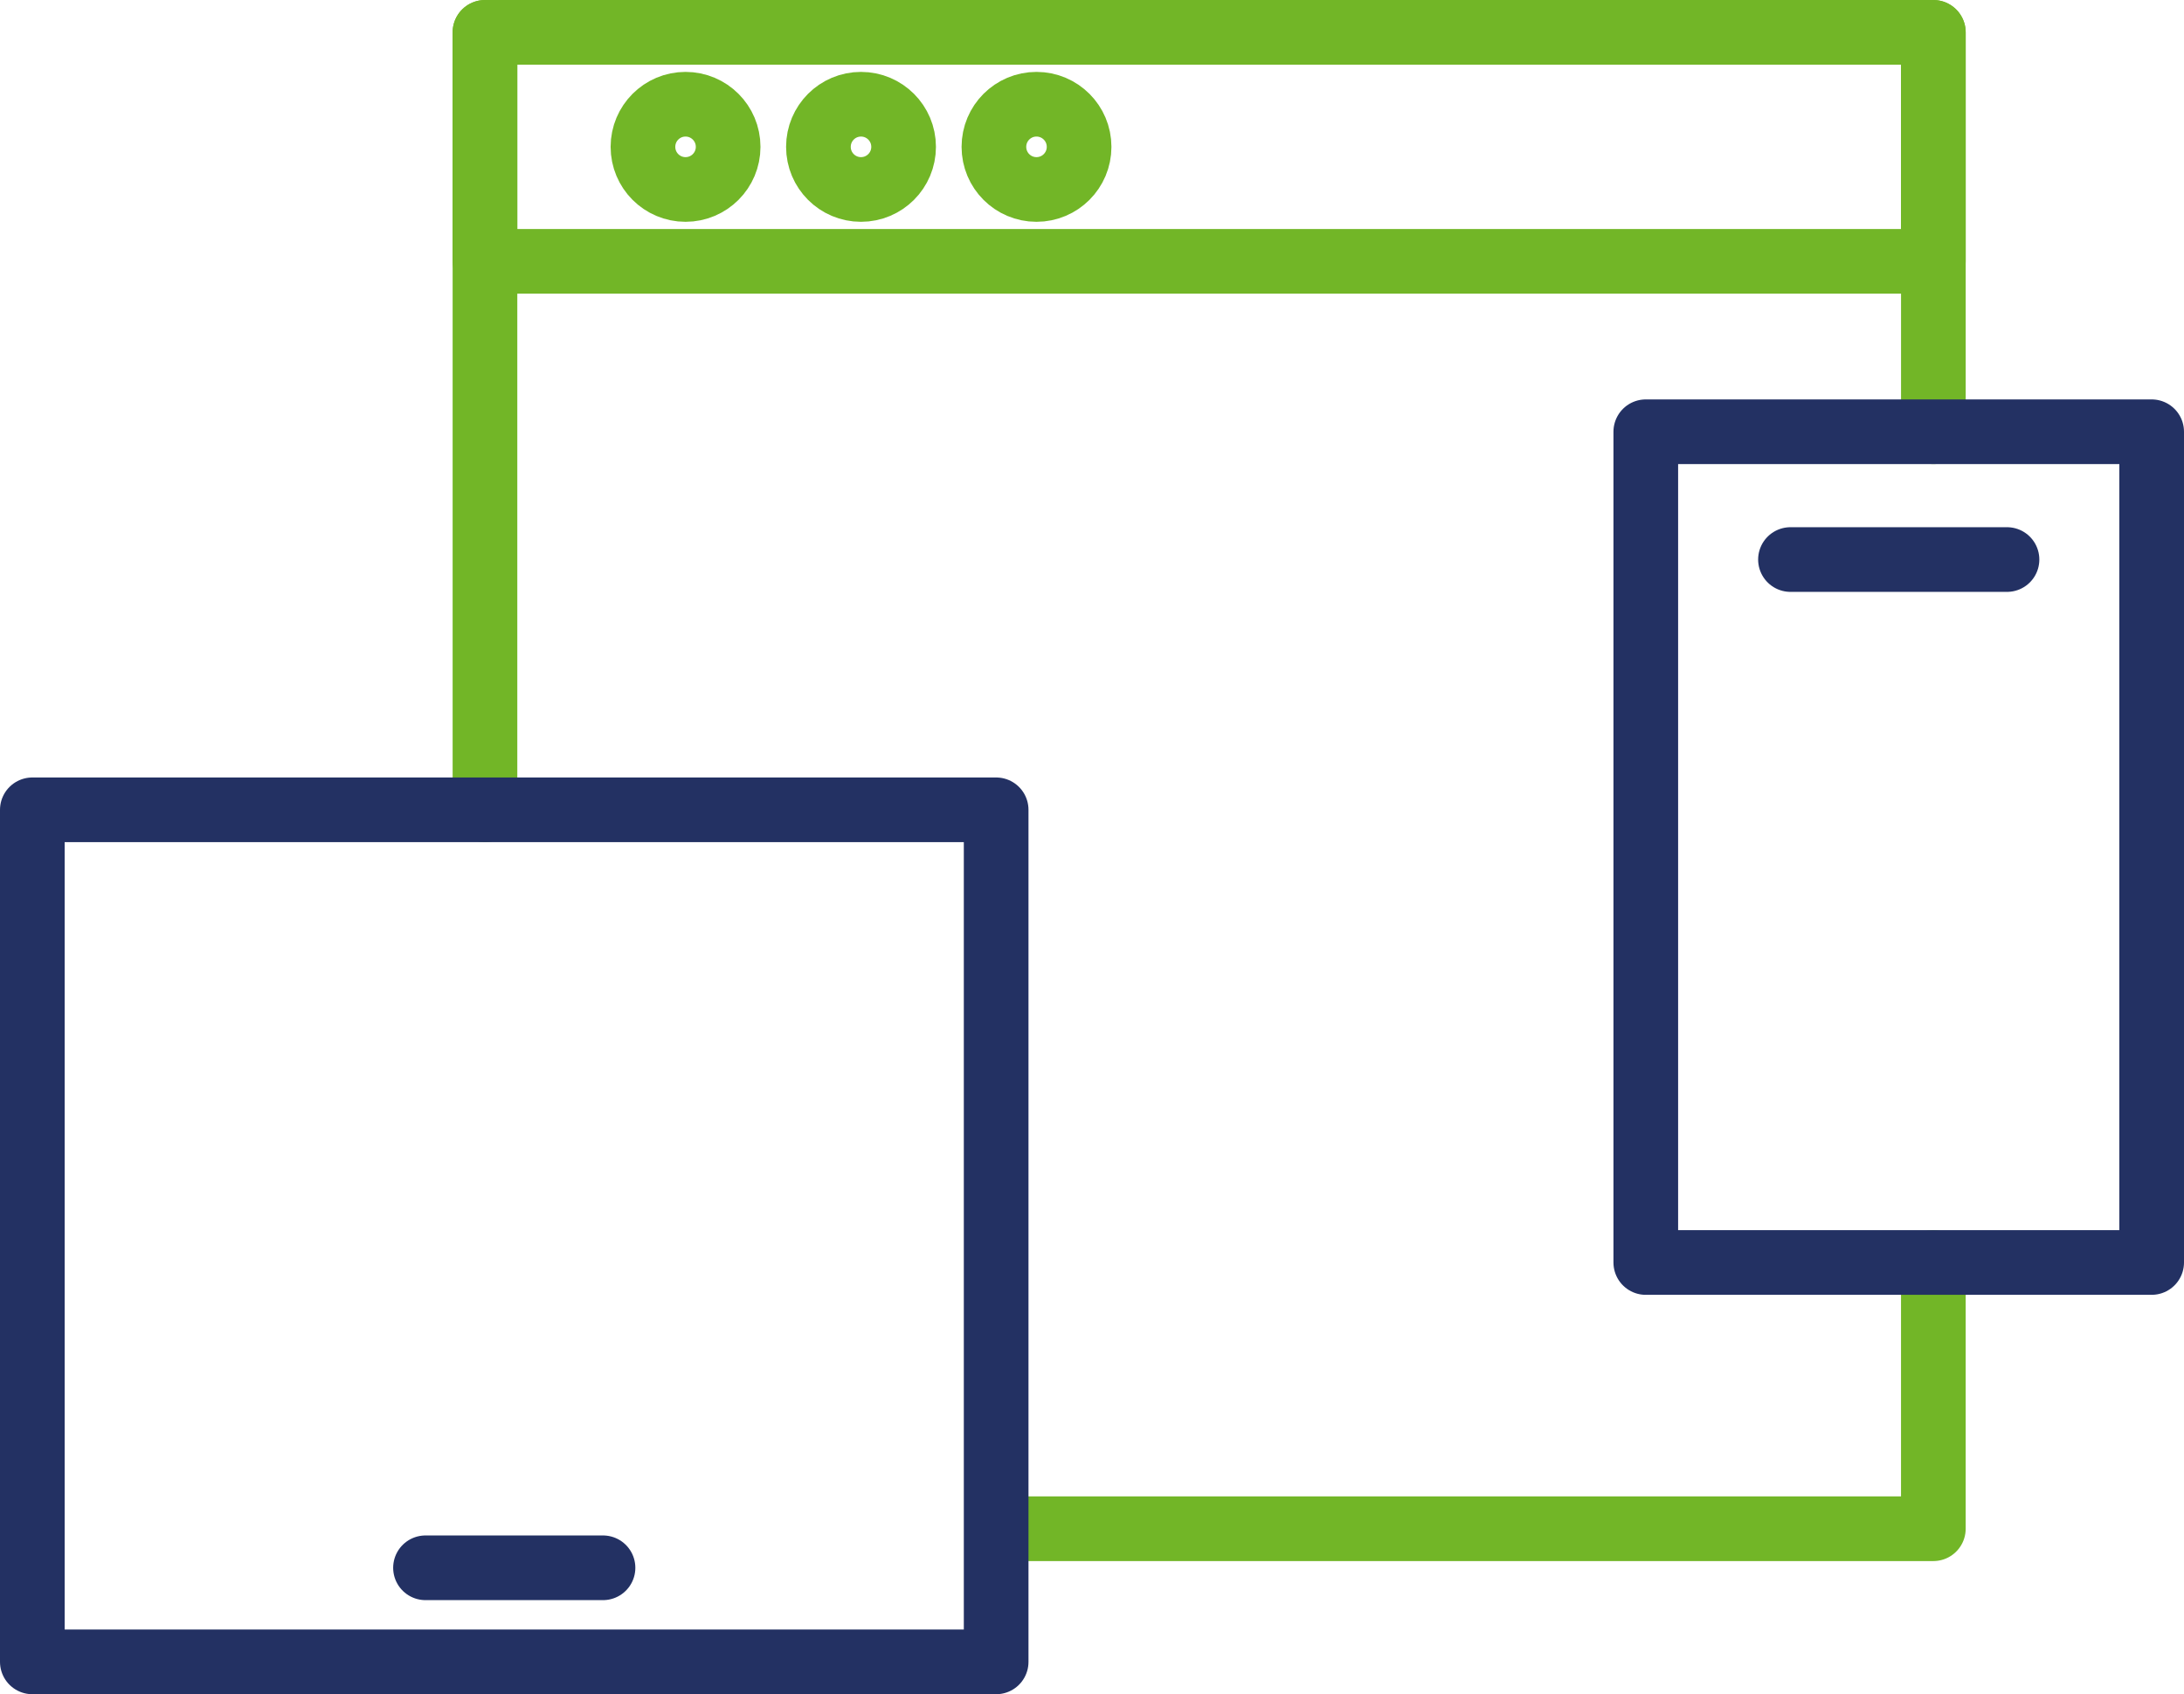<svg xmlns="http://www.w3.org/2000/svg" width="101.317" height="78.591" viewBox="0 0 101.317 78.591">
  <defs>
    <rect id="rect-1" width="100" height="78" x="0" y="0"/>
  </defs>
  <g transform="translate(.667 0)">
    <path fill="none" stroke="rgb(114,182,39)" stroke-linecap="round" stroke-linejoin="round" stroke-width="3" d="M89.022 58.564V70.915h-43.23"/>
    <g transform="translate(0 .591)">
      <path fill="none" stroke="rgb(114,182,39)" stroke-linecap="round" stroke-linejoin="round" stroke-width="3" d="M21.831 36.976V.909h67.192v18.527"/>
      <path fill="none" stroke="rgb(35,49,99)" stroke-linecap="round" stroke-linejoin="round" stroke-width="3" d="M75.682 57.973H99.15V19.437H75.682v38.537z"/>
      <path fill="none" stroke="rgb(114,182,39)" stroke-linecap="round" stroke-linejoin="round" stroke-width="3" d="M21.83 11.532h67.192V.91H21.83v10.622z"/>
      <path fill="none" stroke="rgb(114,182,39)" stroke-linecap="round" stroke-linejoin="round" stroke-width="3" d="M33.112 6.221c0 1.092-.885 1.977-1.977 1.977s-1.975-.885-1.975-1.977.883-1.977 1.975-1.977 1.977.885 1.977 1.977z"/>
      <path fill="none" stroke="rgb(114,182,39)" stroke-linecap="round" stroke-linejoin="round" stroke-width="3" d="M41.252 6.221c0 1.092-.885 1.977-1.977 1.977-1.092 0-1.975-.885-1.975-1.977s.883-1.977 1.975-1.977c1.092 0 1.977.885 1.977 1.977z"/>
      <path fill="none" stroke="rgb(114,182,39)" stroke-linecap="round" stroke-linejoin="round" stroke-width="3" d="M49.393 6.221c0 1.092-.885 1.977-1.977 1.977-1.092 0-1.975-.885-1.975-1.977s.883-1.977 1.975-1.977c1.092 0 1.977.885 1.977 1.977z"/>
      <path fill="none" stroke="rgb(35,49,99)" stroke-linecap="round" stroke-linejoin="round" stroke-width="3" d="M.833 76.5H45.545V36.975H.833V76.5z"/>
      <path fill="none" stroke="rgb(35,49,99)" stroke-linecap="round" stroke-linejoin="round" stroke-width="3" d="M82.394 25.365h10.045"/>
      <path fill="none" stroke="rgb(35,49,99)" stroke-linecap="round" stroke-linejoin="round" stroke-width="3" d="M19.072 72.136h8.235"/>
    </g>
  </g>
</svg>
